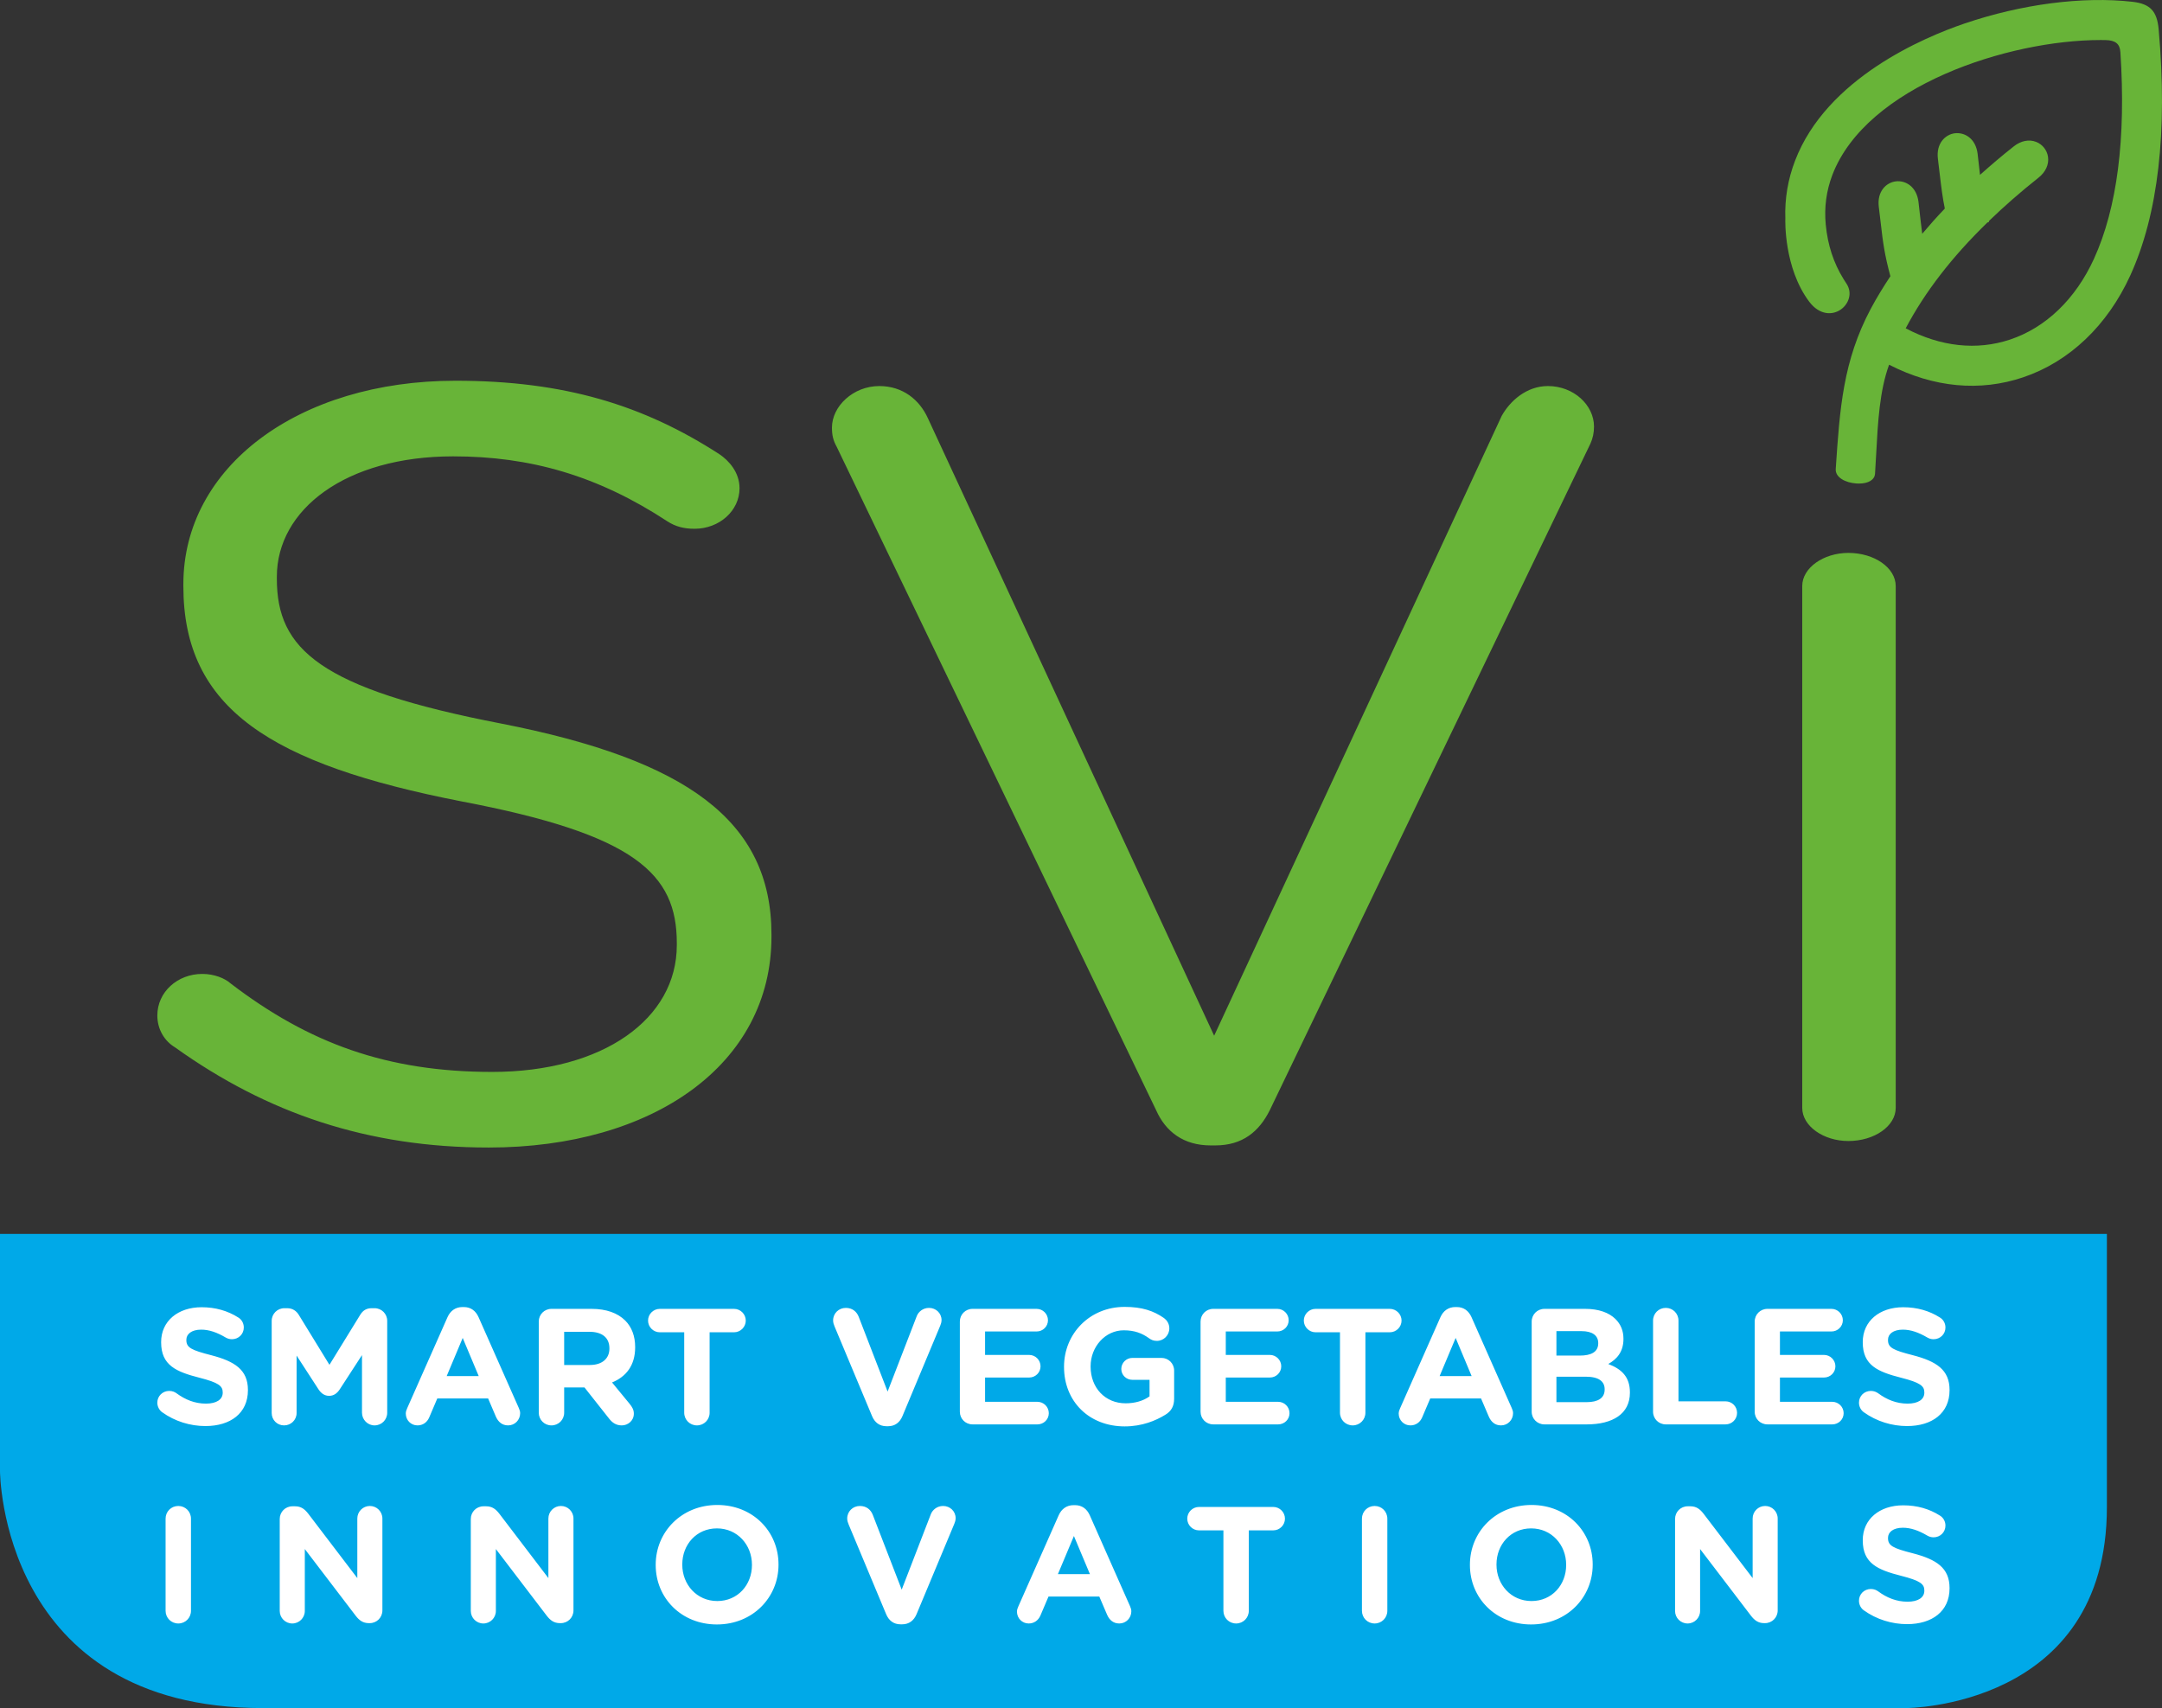 <?xml version="1.0" encoding="UTF-8"?>
<!DOCTYPE svg PUBLIC "-//W3C//DTD SVG 1.1//EN" "http://www.w3.org/Graphics/SVG/1.1/DTD/svg11.dtd">
<!-- Creator: CorelDRAW -->
<svg xmlns="http://www.w3.org/2000/svg" xml:space="preserve" width="126.577mm" height="100mm" version="1.1" style="shape-rendering:geometricPrecision; text-rendering:geometricPrecision; image-rendering:optimizeQuality; fill-rule:evenodd; clip-rule:evenodd"
viewBox="0 0 12664.9 10005.66"
 xmlns:xlink="http://www.w3.org/1999/xlink"
 xmlns:xodm="http://www.corel.com/coreldraw/odm/2003">
 <rect x="0" y="0" width="12664.9" height="10005.66" fill="#333333" stroke="none"/>
 <defs>
  <style type="text/css">
   <![CDATA[
    .fil2 {fill:white;fill-rule:nonzero}
    .fil1 {fill:#68B438;fill-rule:nonzero}
    .fil0 {fill:#00A9E8;fill-rule:nonzero}
   ]]>
  </style>
 </defs>
 <g id="Warstwa_x0020_1">
  <path class="fil0" d="M-0 7228.08l0 1388.9c0,0 0,1388.68 1539.02,1388.68l9626.44 0c0,0 1176.62,0 1176.62,-1176.58l0 -1601 -12342.08 0z"/>
  <path class="fil1" d="M2862.56 6722.08c963.45,0 1656.66,-486.58 1656.66,-1235.25l0 -12.46c0,-667.62 -499.03,-1023.11 -1580.35,-1235.25 -1067.52,-205.89 -1317.11,-436.67 -1317.11,-848.48l0 -12.43c0,-393 402.05,-704.97 1032.89,-704.97 450.47,0 845.63,112.28 1254.59,380.55 48.57,31.24 97.14,43.7 159.51,43.7 145.56,0 263.39,-106.07 263.39,-237.18 0,-93.46 -62.37,-162.22 -117.83,-199.53 -443.76,-287.08 -908.18,-430.46 -1545.9,-430.46 -921.95,0 -1594.3,505.29 -1594.3,1191.55l0 12.46c0,717.4 513.01,1041.81 1628.93,1260.14 1019.12,193.47 1261.65,424.24 1261.65,829.81l0 12.47c0,430.46 -429.78,742.45 -1081.28,742.45 -617.05,0 -1074.44,-168.41 -1531.97,-517.9 -34.62,-31.1 -97.14,-56.15 -166.39,-56.15 -145.56,0 -263.39,106.07 -263.39,243.41 0,81.01 41.51,149.6 104.06,187.08 540.55,386.76 1129.88,586.44 1836.84,586.44zm4229.07 -12.43l27.71 0c159.55,0 256.52,-81.19 318.85,-205.93l1878.55 -3905.28c13.98,-31.28 20.86,-62.55 20.86,-99.86 0,-124.89 -117.86,-237.17 -270.27,-237.17 -124.88,0 -221.89,87.39 -270.45,174.83l-1684.41 3630.81 -1677.51 -3618.39c-48.6,-106.07 -145.56,-187.25 -284.21,-187.25 -152.49,0 -277.2,118.49 -277.2,243.38 0,43.69 6.88,74.83 27.75,112.27l1871.46 3886.65c55.45,124.74 159.51,205.93 318.88,205.93zm3465.76 -219.87c0,106.91 124.74,194.13 270.27,194.13 152.63,0 277.34,-87.22 277.34,-194.13l0 -3056.8c0,-106.74 -124.71,-194.14 -277.34,-194.14 -145.53,0 -270.27,87.4 -270.27,194.14l0 3056.8z"/>
  <path class="fil1" d="M12645.53 173.05c-9.54,-108.26 -49.74,-150.76 -153.94,-162.65 -289.91,-33.01 -648.74,13.45 -984.07,127.53 -236.52,80.52 -806.98,320 -991.98,802.99 -42,109.07 -61.2,223.58 -57.11,339.03 -0.49,11.76 -8.36,290.23 140.03,487.4 60.25,79.92 137.06,80.17 186.13,44.87 43.83,-31.28 69.61,-95.13 31.38,-151.68 -5.75,-8.43 -11.16,-16.98 -16.41,-25.59 -58.77,-94.94 -92.94,-199.43 -104.42,-319.44 -9.67,-100.29 3.46,-198.13 38.76,-290.86 199.92,-521.25 1030.31,-790.21 1571.36,-790.21 9.53,0 18.88,0.1 28.24,0.24 58.91,1.17 84.37,21.74 87.68,71.09 33.29,504.84 -18.74,912.06 -154.82,1210.26 -107.51,235.47 -282.17,403.53 -491.8,473.13 -195.48,65.1 -406.24,41.86 -611.08,-65.97 113.2,-214.15 271.65,-418.63 477.65,-618.98l10.98 -5.01 -1.2 -4.55c88,-84.89 183.69,-169.19 289.61,-253.01 42.68,-33.57 63.19,-78.36 56.66,-122.94 -5.75,-39.32 -32.2,-72.79 -69.12,-87.4 -42.18,-16.66 -90.29,-6.81 -132.48,26.93 -69.6,55 -134.31,110.41 -196.74,166.01 -0.82,-7.13 -1.52,-13.03 -2.37,-20.69 -3.14,-29.05 -6.88,-62.2 -11.65,-102.5 -10.84,-88.39 -73.7,-126.79 -132.83,-120.48 -57.57,7.06 -110.59,60.39 -99.97,148.78 4.13,33.43 7.55,62.8 10.7,89.37 9.57,81.86 16.77,138.12 29.94,203.08 -46.85,48.82 -90.65,98.09 -132.41,147.68 -3.56,-26.05 -6.77,-52.91 -10.31,-85 -3.1,-28.81 -6.74,-61.71 -11.48,-101.7 -10.84,-88.35 -74.54,-127.35 -132.79,-120.47 -57.82,7.06 -110.48,60.39 -99.83,148.64 4.1,33.07 7.41,62.12 10.53,88.38 14.26,124.28 22.83,189.84 57.42,318.74 -41.22,62.41 -80.02,125.34 -114.26,189.48 -163.6,306.88 -182.17,586.08 -205.82,939.56 -3.43,50.23 57.95,80.77 120.29,84.97 5.29,0.39 10.35,0.56 15.46,0.56 55.49,0 91.92,-21.81 94.39,-57.71 2.78,-40.13 4.9,-80.66 7.05,-121.39 9.68,-179.73 19.7,-365.37 75.36,-517.11 260.78,134.1 532.47,159.3 785.91,73.6 270.38,-91.42 493.11,-303.35 627.03,-596.68 163.36,-357.91 219.3,-842.56 166.29,-1440.29z"/>
  <path class="fil2" d="M970 9435.7c0,41.54 32.79,74.44 74.44,74.44 41.54,0 74.3,-32.9 74.3,-74.44l0 -539.57c0,-41.5 -32.76,-74.3 -74.3,-74.3 -41.65,0 -74.44,32.8 -74.44,74.3l0 539.57zm668.64 0.99c0,40.55 32.94,73.45 73.46,73.45 40.66,0 73.45,-32.9 73.45,-73.45l0 -362.55 298.02 390.64c20.15,26.04 41.51,43.38 77.3,43.38l4.73 0c41.5,0 74.44,-32.8 74.44,-74.48l0 -538.4c0,-40.66 -32.94,-73.46 -73.46,-73.46 -40.51,0 -73.45,32.8 -73.45,73.46l0 348.95 -287.25 -376.97c-20.33,-26.08 -41.51,-43.56 -77.3,-43.56l-15.49 0c-41.51,0 -74.45,32.97 -74.45,74.45l0 538.54zm1119.3 0c0,40.55 32.94,73.45 73.42,73.45 40.7,0 73.45,-32.9 73.45,-73.45l0 -362.55 298.02 390.64c20.33,26.04 41.55,43.38 77.34,43.38l4.69 0c41.68,0 74.48,-32.8 74.48,-74.48l0 -538.4c0,-40.66 -32.8,-73.46 -73.46,-73.46 -40.52,0 -73.45,32.8 -73.45,73.46l0 348.95 -287.25 -376.97c-20.37,-26.08 -41.54,-43.56 -77.33,-43.56l-15.47 0c-41.5,0 -74.44,32.97 -74.44,74.45l0 538.54zm1441.81 79.18c208.93,0 360.75,-157.47 360.75,-349.95l0 -1.83c0,-192.45 -149.77,-348.15 -358.69,-348.15 -208.93,0 -360.75,157.5 -360.75,349.98l0 2.01c0,192.48 149.81,347.94 358.69,347.94zm2.05 -137.14c-120.01,0 -205.08,-96.68 -205.08,-212.81l0 -1.83c0,-116.14 83.2,-210.98 203.03,-210.98 120.02,0 205.09,96.83 205.09,212.81l0 2.01c0,116 -83.2,210.8 -203.04,210.8zm1073.37 136.33l9.78 0c40.49,0 68.59,-22.38 84.05,-59.02l221.36 -529.82c3.84,-8.71 7.72,-21.32 7.72,-32.9 0,-40.55 -32.75,-71.48 -73.45,-71.48 -35.79,0 -61.85,23.23 -71.44,47.24l-171.09 442.91 -169.3 -438.01c-11.58,-29.94 -36.77,-52.14 -75.46,-52.14 -41.51,0 -74.44,31.81 -74.44,73.46 0,12.46 3.85,24.03 8.71,35.65l219.53 525.09c15.46,36.64 43.55,59.02 84.04,59.02zm682.14 -74.45c0,38.62 30.07,69.54 68.72,69.54 30.92,0 55.98,-17.47 68.59,-46.38l47.4 -111.26 297.67 0 45.58 106.39c13.45,30.92 36.63,51.25 71.4,51.25 39.67,0 70.6,-31.91 70.6,-71.58 0,-9.57 -2.86,-19.34 -7.69,-29.94l-235.86 -532.64c-16.48,-36.81 -45.54,-58.98 -86.06,-58.98l-8.71 0c-40.52,0 -70.6,22.17 -87.08,58.98l-235.82 532.64c-4.87,10.6 -8.71,21.18 -8.71,31.98zm239.81 -219.55l93.82 -223.19 93.78 223.19 -187.61 0zm969.56 214.64c0,41.54 32.76,74.44 74.44,74.44 41.51,0 74.3,-32.9 74.3,-74.44l0 -470.98 143.21 0c37.66,0 68.58,-30.92 68.58,-68.59 0,-37.66 -30.92,-68.58 -68.58,-68.58l-435.02 0c-37.8,0 -68.72,30.92 -68.72,68.58 0,37.67 30.92,68.59 68.72,68.59l143.06 0 0 470.98zm811.5 0c0,41.54 32.79,74.44 74.44,74.44 41.54,0 74.33,-32.9 74.33,-74.44l0 -539.57c0,-41.5 -32.79,-74.3 -74.33,-74.3 -41.65,0 -74.44,32.8 -74.44,74.3l0 539.57zm991.19 80.17c208.93,0 360.58,-157.47 360.58,-349.95l0 -1.83c0,-192.45 -149.78,-348.15 -358.52,-348.15 -208.93,0 -360.75,157.5 -360.75,349.98l0 2.01c0,192.48 149.78,347.94 358.69,347.94zm2.05 -137.14c-120.05,0 -205.08,-96.68 -205.08,-212.81l0 -1.83c0,-116.14 83.06,-210.98 203.03,-210.98 120.02,0 205.09,96.83 205.09,212.81l0 2.01c0,116 -83.2,210.8 -203.04,210.8zm840.94 57.96c0,40.55 32.76,73.45 73.42,73.45 40.51,0 73.27,-32.9 73.27,-73.45l0 -362.55 298.02 390.64c20.37,26.04 41.51,43.38 77.34,43.38l4.86 0c41.51,0 74.3,-32.8 74.3,-74.48l0 -538.4c0,-40.66 -32.79,-73.46 -73.45,-73.46 -40.48,0 -73.28,32.8 -73.28,73.46l0 348.95 -287.46 -376.97c-20.33,-26.08 -41.5,-43.56 -77.3,-43.56l-15.46 0c-41.5,0 -74.26,32.97 -74.26,74.45l0 538.54zm1359.6 77.33c146.09,0 248.42,-75.29 248.42,-209.77l0 -1.84c0,-118 -77.12,-167.42 -214.47,-203.21 -117.12,-29.94 -146.02,-44.55 -146.02,-88.95l0 -1.98c0,-32.79 29.9,-59.01 87.05,-59.01 46.42,0 92.76,16.48 142.21,45.57 11.58,6.7 23.19,10.59 37.63,10.59 38.68,0 69.6,-29.93 69.6,-68.76 0,-28.91 -16.48,-49.24 -32.97,-58.83 -60.81,-38.65 -132.44,-59.83 -214.64,-59.83 -138.33,0 -236.81,81.01 -236.81,203.88l0 1.84c0,134.49 87.89,172.32 224.25,207.09 113.27,28.95 136.47,48.26 136.47,86.1l0 1.83c0,39.67 -36.82,63.86 -97.85,63.86 -65.7,0 -121.85,-23.19 -172.93,-60.85 -9.75,-6.88 -23.19,-13.59 -42.53,-13.59 -38.68,0 -69.61,30.07 -69.61,68.72 0,23.19 11.62,44.41 28.07,55.98 75.32,54.11 165.26,81.19 254.14,81.19z"/>
  <path class="fil2" d="M1203.96 8353.64c146.05,0 248.42,-75.32 248.42,-209.78l0 -1.83c0,-118 -77.3,-167.42 -214.64,-203.25 -116.98,-29.94 -146.06,-44.37 -146.06,-88.88l0 -2.05c0,-32.75 30.07,-58.97 87.08,-58.97 46.56,0 92.93,16.48 142.18,45.53 11.61,6.71 23.22,10.6 37.83,10.6 38.51,0 69.44,-29.9 69.44,-68.59 0,-29.09 -16.31,-49.42 -32.8,-58.98 -60.85,-38.65 -132.48,-59.86 -214.64,-59.86 -138.34,0 -236.85,81.05 -236.85,203.92l0 1.84c0,134.48 87.93,172.29 224.25,207.09 113.09,28.91 136.5,48.43 136.5,86.06l0 2.04c0,39.5 -36.81,63.69 -97.85,63.69 -65.72,0 -121.88,-23.19 -173.13,-60.82 -9.57,-6.77 -23.19,-13.63 -42.5,-13.63 -38.51,0 -69.61,30.08 -69.61,68.73 0,23.19 11.76,44.37 28.07,55.98 75.5,54.11 165.22,81.19 254.32,81.19zm387.6 -76.31c0,40.48 31.95,72.46 72.47,72.46 40.66,0 73.41,-31.98 73.41,-72.46l0 -336.49 128.59 198.16c15.64,23.18 34.98,37.62 62.06,37.62 27.04,0 46.38,-14.44 61.85,-37.62l130.59 -201.02 0 337.34c0,40.69 32.8,74.47 73.46,74.47 41.5,0 74.3,-32.96 74.3,-74.47l0 -537.56c0,-41.5 -32.8,-74.47 -74.3,-74.47l-16.49 0c-29.93,0 -51.25,12.64 -66.71,37.69l-180.87 293.97 -179.84 -292.98c-13.62,-22.2 -35.79,-38.68 -67.73,-38.68l-16.31 0c-41.51,0 -74.48,32.97 -74.48,74.47l0 539.57zm785.49 2.86c0,38.68 29.9,69.6 68.58,69.6 30.93,0 56.12,-17.47 68.59,-46.42l47.37 -111.25 297.84 0 45.4 106.39c13.63,30.92 36.82,51.28 71.62,51.28 39.64,0 70.59,-31.98 70.59,-71.61 0,-9.57 -3.03,-19.35 -7.72,-29.9l-236 -532.68c-16.48,-36.82 -45.4,-59.02 -86.06,-59.02l-8.57 0c-40.66,0 -70.59,22.2 -87.08,59.02l-235.96 532.68c-4.73,10.55 -8.57,21.14 -8.57,31.91zm239.67 -219.34l93.79 -223.4 93.78 223.4 -187.58 0zm539.39 214.47c0,41.51 32.8,74.47 74.3,74.47 41.69,0 74.48,-32.96 74.48,-74.47l0 -147.9 118.99 0 145.04 183.69c17.5,22.2 39.7,38.68 73.48,38.68 35.8,0 70.6,-27.07 70.6,-68.62 0,-23.36 -9.78,-38.79 -24.21,-57.14l-103.39 -125.69c82.21,-33.79 135.34,-99.55 135.34,-205.9l0 -1.87c0,-63.89 -20.33,-117.16 -58,-154.82 -44.55,-44.37 -111.11,-68.58 -197.34,-68.58l-234.98 0c-41.5,0 -74.3,32.93 -74.3,74.47l0 533.67zm148.78 -279.39l0 -194.45 148.07 0c72.43,0 116.98,32.93 116.98,96.83l0 1.83c0,57.15 -41.51,95.79 -114.12,95.79l-150.94 0zm703.24 279.39c0,41.51 32.97,74.47 74.47,74.47 41.51,0 74.3,-32.96 74.3,-74.47l0 -470.98 143.21 0c37.66,0 68.58,-30.93 68.58,-68.59 0,-37.62 -30.92,-68.58 -68.58,-68.58l-435.02 0c-37.8,0 -68.76,30.96 -68.76,68.58 0,37.66 30.96,68.59 68.76,68.59l143.03 0 0 470.98zm1184.52 79.32l9.75 0c40.52,0 68.58,-22.31 84.04,-58.98l221.39 -529.79c3.85,-8.74 7.7,-21.38 7.7,-32.97 0,-40.48 -32.76,-71.4 -73.46,-71.4 -35.79,0 -61.84,23.19 -71.4,47.23l-171.13 442.88 -169.26 -438.05c-11.61,-29.9 -36.81,-52.06 -75.46,-52.06 -41.54,0 -74.48,31.73 -74.48,73.45 0,12.57 3.88,24.18 8.75,35.76l219.52 524.95c15.46,36.67 43.52,58.98 84.05,58.98zm504.59 -10.74l379.87 0c36.82,0 66.76,-28.94 66.76,-65.58 0,-36.82 -29.94,-66.68 -66.76,-66.68l-306.55 0 0 -142.25 258.17 0c36.78,0 66.71,-29.06 66.71,-65.69 0,-36.82 -29.93,-66.75 -66.71,-66.75l-258.17 0 0 -137.31 301.69 0c36.81,0 66.75,-29.13 66.75,-65.77 0,-36.81 -29.94,-66.71 -66.75,-66.71l-375 0c-41.69,0 -74.45,32.93 -74.45,74.47l0 527.95c0,41.51 32.76,74.3 74.45,74.3zm891.73 11.76c101.52,0 181.85,-33.96 236.81,-67.74 35.79,-21.17 52.27,-51.11 52.27,-94.63l0 -164.55c0,-41.51 -32.97,-74.3 -74.44,-74.3l-170.14 0c-35.79,0 -64.88,28.95 -64.88,64.7 0,35.83 29.09,63.72 64.88,63.72l100.53 0 0 96.83c-37.62,27.07 -86.09,40.69 -140.2,40.69 -120.01,0 -205.05,-90.96 -205.05,-214.82l0 -1.83c0,-115.19 86.06,-210.98 194.32,-210.98 63.85,0 107.41,17.51 148.07,46.6 10.59,7.69 24.17,15.42 45.39,15.42 40.66,0 73.42,-32.9 73.42,-73.59 0,-28.91 -16.45,-49.24 -30.92,-59.83 -60.82,-42.53 -128.55,-65.72 -231.13,-65.72 -205.05,0 -354.81,157.5 -354.81,349.94l0 2.01c0,200.17 145.07,348.11 355.87,348.11zm518.18 -11.76l380.05 0c36.82,0 66.72,-28.94 66.72,-65.58 0,-36.82 -29.9,-66.68 -66.72,-66.68l-306.59 0 0 -142.25 258.21 0c36.81,0 66.71,-29.06 66.71,-65.69 0,-36.82 -29.9,-66.75 -66.71,-66.75l-258.21 0 0 -137.31 301.72 0c36.82,0 66.75,-29.13 66.75,-65.77 0,-36.81 -29.93,-66.71 -66.75,-66.71l-375.17 0c-41.51,0 -74.27,32.93 -74.27,74.47l0 527.95c0,41.51 32.76,74.3 74.27,74.3zm742.41 -68.58c0,41.51 32.97,74.47 74.51,74.47 41.51,0 74.45,-32.96 74.45,-74.47l0 -470.98 143.02 0c37.66,0 68.76,-30.93 68.76,-68.59 0,-37.62 -31.1,-68.58 -68.76,-68.58l-434.98 0c-37.69,0 -68.79,30.96 -68.79,68.58 0,37.66 31.1,68.59 68.79,68.59l142.99 0 0 470.98zm343.95 4.87c0,38.68 29.9,69.6 68.73,69.6 30.95,0 55.98,-17.47 68.58,-46.42l47.41 -111.25 297.7 0 45.54 106.39c13.45,30.92 36.64,51.28 71.44,51.28 39.64,0 70.6,-31.98 70.6,-71.61 0,-9.57 -2.86,-19.35 -7.76,-29.9l-235.79 -532.68c-16.48,-36.82 -45.54,-59.02 -86.09,-59.02l-8.72 0c-40.66,0 -70.59,22.2 -87.08,59.02l-235.78 532.68c-4.9,10.55 -8.75,21.14 -8.75,31.91zm239.85 -219.34l93.79 -223.4 93.6 223.4 -187.4 0zm539.22 208.75c0,41.51 32.97,74.3 74.47,74.3l247.58 0c152.81,0 253.33,-61.67 253.33,-185.56l0 -1.87c0,-90.93 -48.43,-136.47 -126.75,-166.39 48.39,-27.04 88.91,-69.57 88.91,-146.06l0 -1.84c0,-46.42 -15.46,-84.22 -46.38,-115.18 -38.69,-38.47 -99.51,-59.82 -176.85,-59.82l-239.85 0c-41.5,0 -74.47,32.93 -74.47,74.47l0 527.95zm144.89 -328.76l0 -143.24 147.05 0c62.9,0 97.85,25.23 97.85,69.78l0 1.84c0,50.44 -41.68,71.62 -107.41,71.62l-137.49 0zm0 272.78l0 -149.06 172.29 0c76.49,0 110.27,28.07 110.27,73.46l0 1.97c0,50.27 -39.67,73.63 -105.4,73.63l-177.16 0zm566.11 55.98c0,41.51 32.97,74.3 74.47,74.3l349.95 0c37.66,0 67.73,-29.93 67.73,-67.56 0,-37.66 -30.07,-67.56 -67.73,-67.56l-275.51 0 0 -472.85c0,-41.68 -32.93,-74.44 -74.44,-74.44 -41.5,0 -74.47,32.76 -74.47,74.44l0 533.66zm669.84 74.3l379.88 0c36.82,0 66.72,-28.94 66.72,-65.58 0,-36.82 -29.9,-66.68 -66.72,-66.68l-306.45 0 0 -142.25 258.21 0c36.64,0 66.71,-29.06 66.71,-65.69 0,-36.82 -30.07,-66.75 -66.71,-66.75l-258.21 0 0 -137.31 301.72 0c36.64,0 66.75,-29.13 66.75,-65.77 0,-36.81 -30.11,-66.71 -66.75,-66.71l-375.14 0c-41.54,0 -74.47,32.93 -74.47,74.47l0 527.95c0,41.51 32.93,74.3 74.47,74.3zm818.56 9.75c146.06,0 248.46,-75.32 248.46,-209.78l0 -1.83c0,-118 -77.15,-167.42 -214.5,-203.25 -117.16,-29.94 -146.06,-44.37 -146.06,-88.88l0 -2.05c0,-32.75 29.9,-58.97 87.05,-58.97 46.42,0 92.79,16.48 142.25,45.53 11.58,6.71 23.15,10.6 37.62,10.6 38.65,0 69.61,-29.9 69.61,-68.59 0,-29.09 -16.48,-49.42 -32.97,-58.98 -60.81,-38.65 -132.48,-59.86 -214.64,-59.86 -138.34,0 -236.85,81.05 -236.85,203.92l0 1.84c0,134.48 87.93,172.29 224.25,207.09 113.3,28.91 136.5,48.43 136.5,86.06l0 2.04c0,39.5 -36.81,63.69 -97.67,63.69 -65.91,0 -122.06,-23.19 -173.14,-60.82 -9.75,-6.77 -23.19,-13.63 -42.53,-13.63 -38.65,0 -69.57,30.08 -69.57,68.73 0,23.19 11.58,44.37 28.06,55.98 75.29,54.11 165.23,81.19 254.14,81.19z"/>
 </g>
</svg>
